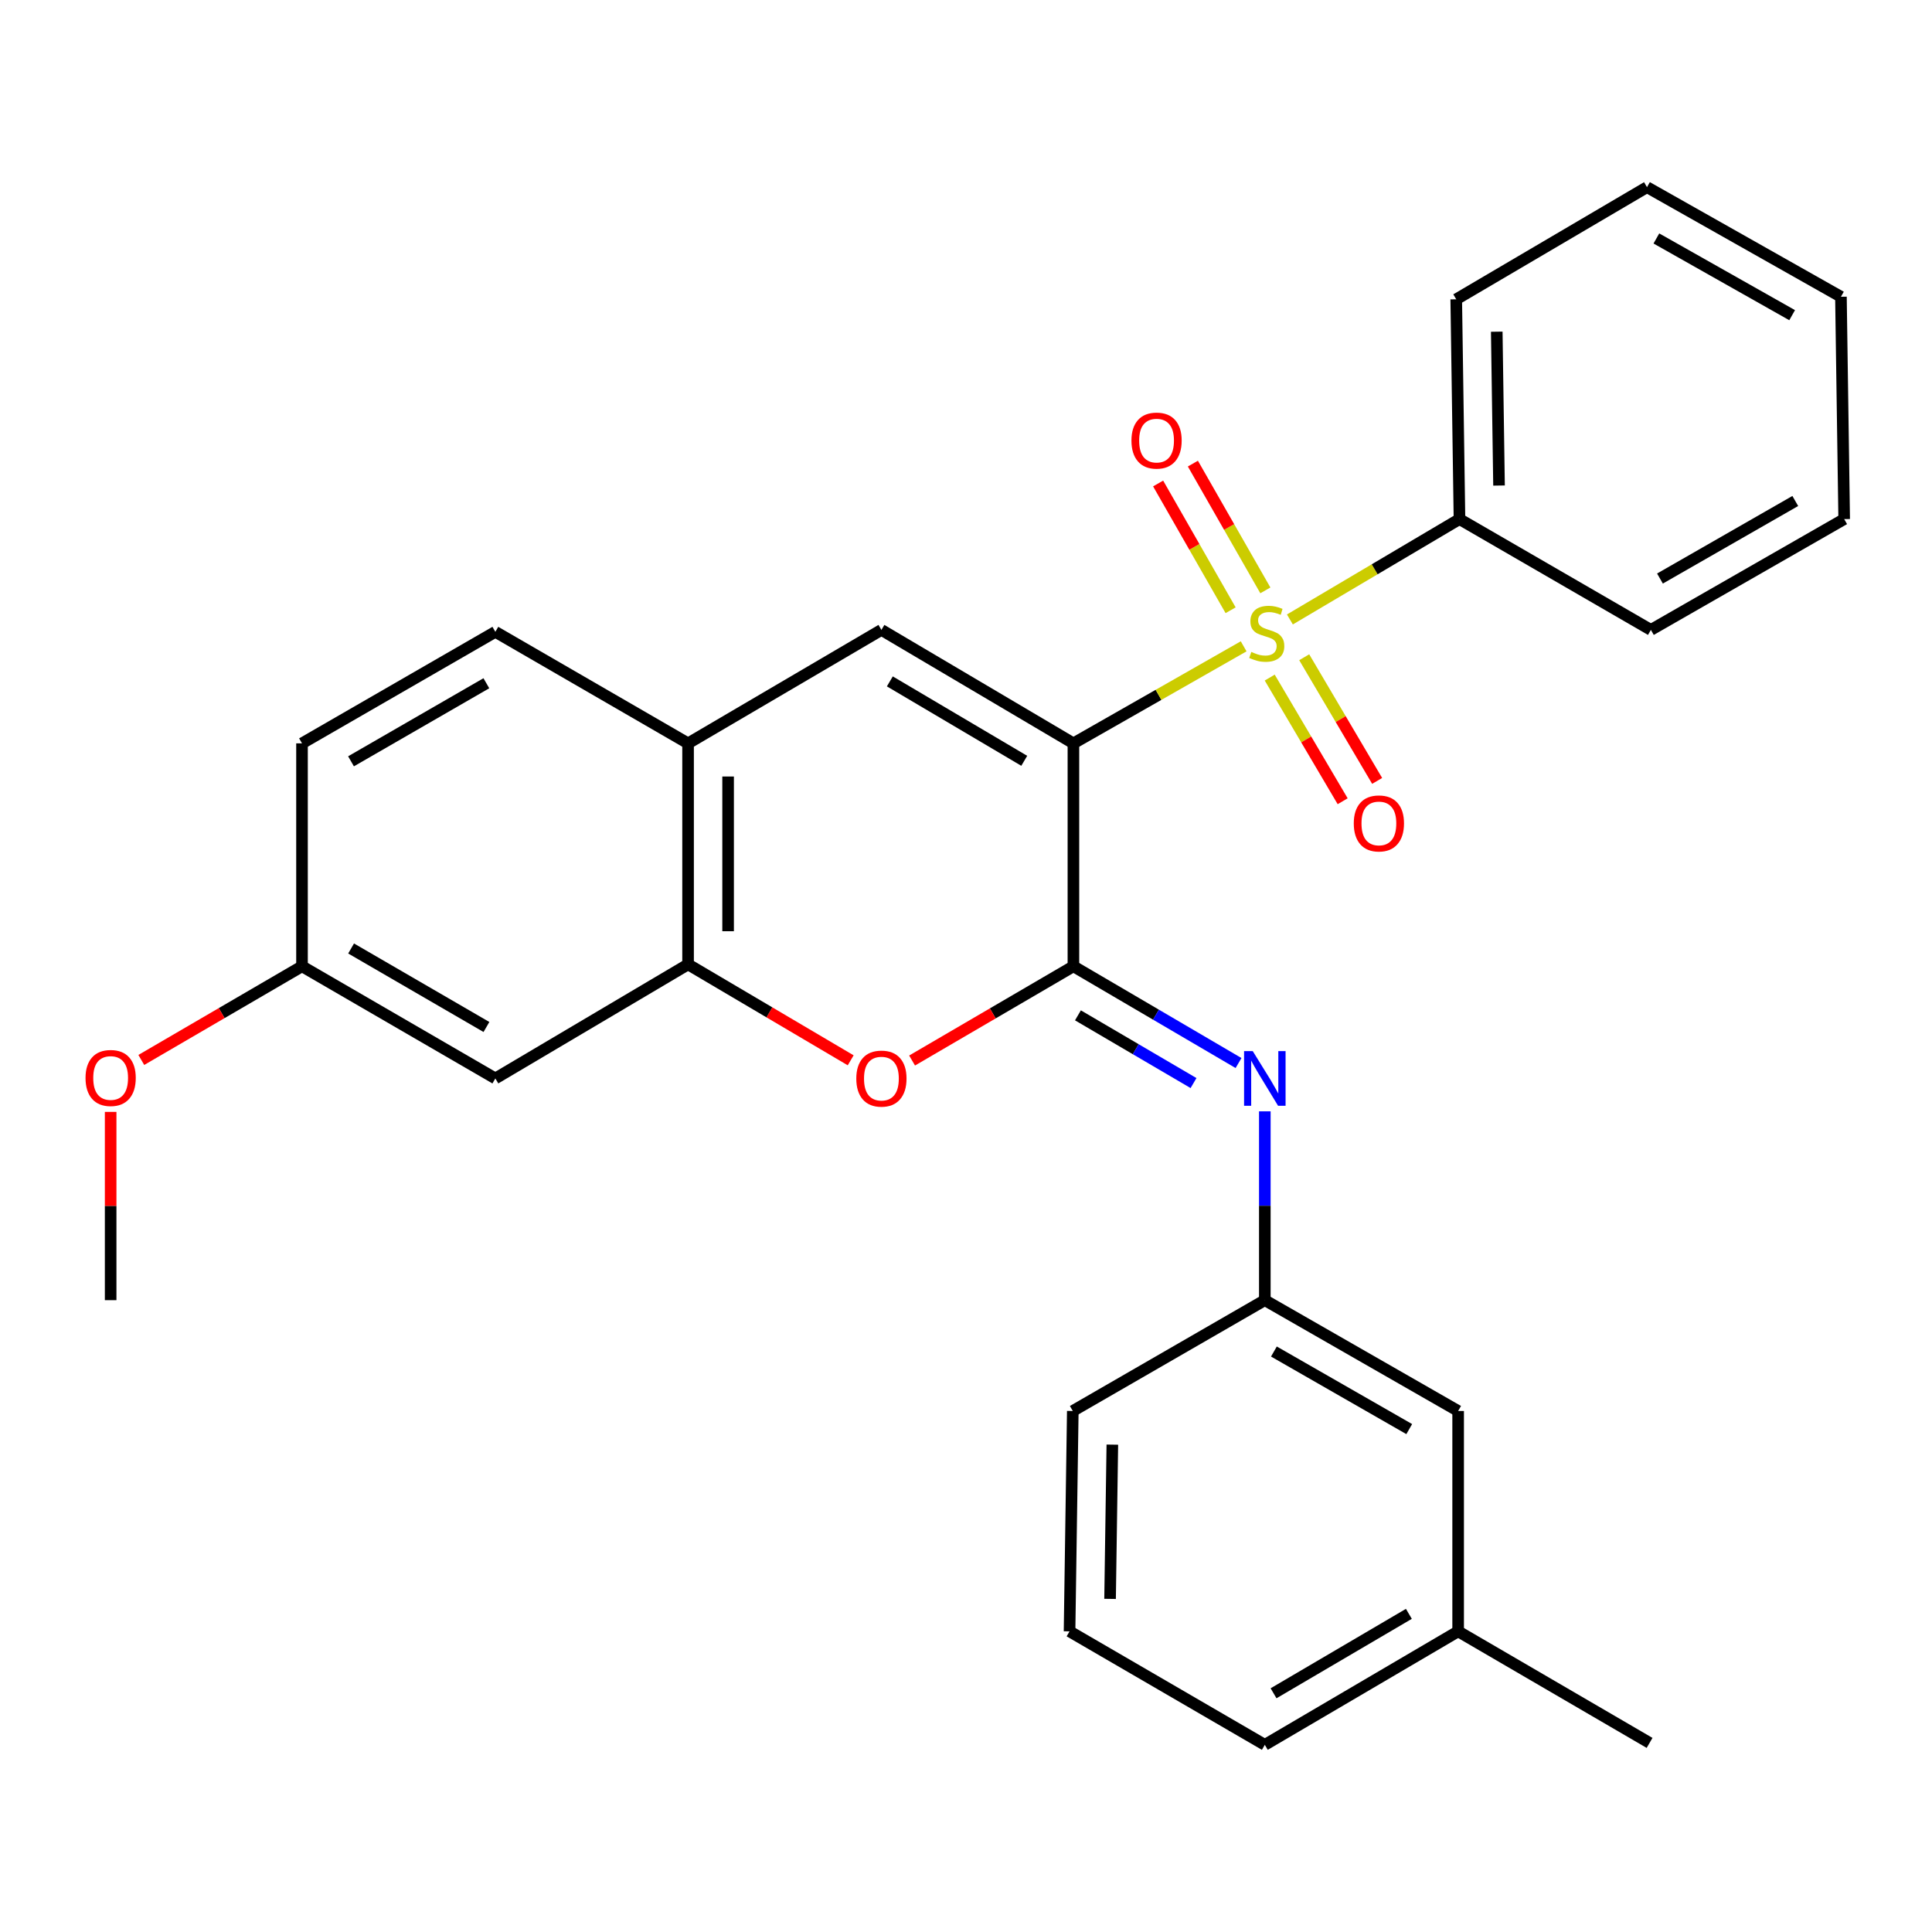 <?xml version='1.0' encoding='iso-8859-1'?>
<svg version='1.1' baseProfile='full'
              xmlns='http://www.w3.org/2000/svg'
                      xmlns:rdkit='http://www.rdkit.org/xml'
                      xmlns:xlink='http://www.w3.org/1999/xlink'
                  xml:space='preserve'
width='1000px' height='1000px' viewBox='0 0 1000 1000'>
<!-- END OF HEADER -->
<rect style='opacity:1.0;fill:#FFFFFF;stroke:none' width='1000' height='1000' x='0' y='0'> </rect>
<path class='bond-0' d='M 555.599,384.764 L 599.656,359.649' style='fill:none;fill-rule:evenodd;stroke:#000000;stroke-width:6px;stroke-linecap:butt;stroke-linejoin:miter;stroke-opacity:1' />
<path class='bond-0' d='M 599.656,359.649 L 643.713,334.533' style='fill:none;fill-rule:evenodd;stroke:#CCCC00;stroke-width:6px;stroke-linecap:butt;stroke-linejoin:miter;stroke-opacity:1' />
<path class='bond-1' d='M 555.599,384.764 L 555.599,500.15' style='fill:none;fill-rule:evenodd;stroke:#000000;stroke-width:6px;stroke-linecap:butt;stroke-linejoin:miter;stroke-opacity:1' />
<path class='bond-2' d='M 555.599,384.764 L 456.217,326.035' style='fill:none;fill-rule:evenodd;stroke:#000000;stroke-width:6px;stroke-linecap:butt;stroke-linejoin:miter;stroke-opacity:1' />
<path class='bond-2' d='M 530.149,393.796 L 460.581,352.685' style='fill:none;fill-rule:evenodd;stroke:#000000;stroke-width:6px;stroke-linecap:butt;stroke-linejoin:miter;stroke-opacity:1' />
<path class='bond-7' d='M 654.952,305.579 L 636.193,272.772' style='fill:none;fill-rule:evenodd;stroke:#CCCC00;stroke-width:6px;stroke-linecap:butt;stroke-linejoin:miter;stroke-opacity:1' />
<path class='bond-7' d='M 636.193,272.772 L 617.434,239.964' style='fill:none;fill-rule:evenodd;stroke:#FF0000;stroke-width:6px;stroke-linecap:butt;stroke-linejoin:miter;stroke-opacity:1' />
<path class='bond-7' d='M 636.961,315.866 L 618.202,283.059' style='fill:none;fill-rule:evenodd;stroke:#CCCC00;stroke-width:6px;stroke-linecap:butt;stroke-linejoin:miter;stroke-opacity:1' />
<path class='bond-7' d='M 618.202,283.059 L 599.443,250.251' style='fill:none;fill-rule:evenodd;stroke:#FF0000;stroke-width:6px;stroke-linecap:butt;stroke-linejoin:miter;stroke-opacity:1' />
<path class='bond-8' d='M 657.208,350.716 L 676.084,382.719' style='fill:none;fill-rule:evenodd;stroke:#CCCC00;stroke-width:6px;stroke-linecap:butt;stroke-linejoin:miter;stroke-opacity:1' />
<path class='bond-8' d='M 676.084,382.719 L 694.959,414.722' style='fill:none;fill-rule:evenodd;stroke:#FF0000;stroke-width:6px;stroke-linecap:butt;stroke-linejoin:miter;stroke-opacity:1' />
<path class='bond-8' d='M 675.059,340.188 L 693.934,372.191' style='fill:none;fill-rule:evenodd;stroke:#CCCC00;stroke-width:6px;stroke-linecap:butt;stroke-linejoin:miter;stroke-opacity:1' />
<path class='bond-8' d='M 693.934,372.191 L 712.809,404.194' style='fill:none;fill-rule:evenodd;stroke:#FF0000;stroke-width:6px;stroke-linecap:butt;stroke-linejoin:miter;stroke-opacity:1' />
<path class='bond-10' d='M 667.65,320.628 L 711.537,294.657' style='fill:none;fill-rule:evenodd;stroke:#CCCC00;stroke-width:6px;stroke-linecap:butt;stroke-linejoin:miter;stroke-opacity:1' />
<path class='bond-10' d='M 711.537,294.657 L 755.424,268.687' style='fill:none;fill-rule:evenodd;stroke:#000000;stroke-width:6px;stroke-linecap:butt;stroke-linejoin:miter;stroke-opacity:1' />
<path class='bond-3' d='M 555.599,500.15 L 513.847,524.538' style='fill:none;fill-rule:evenodd;stroke:#000000;stroke-width:6px;stroke-linecap:butt;stroke-linejoin:miter;stroke-opacity:1' />
<path class='bond-3' d='M 513.847,524.538 L 472.094,548.925' style='fill:none;fill-rule:evenodd;stroke:#FF0000;stroke-width:6px;stroke-linecap:butt;stroke-linejoin:miter;stroke-opacity:1' />
<path class='bond-4' d='M 555.599,500.15 L 598.33,525.187' style='fill:none;fill-rule:evenodd;stroke:#000000;stroke-width:6px;stroke-linecap:butt;stroke-linejoin:miter;stroke-opacity:1' />
<path class='bond-4' d='M 598.33,525.187 L 641.06,550.225' style='fill:none;fill-rule:evenodd;stroke:#0000FF;stroke-width:6px;stroke-linecap:butt;stroke-linejoin:miter;stroke-opacity:1' />
<path class='bond-4' d='M 557.942,525.541 L 587.853,543.068' style='fill:none;fill-rule:evenodd;stroke:#000000;stroke-width:6px;stroke-linecap:butt;stroke-linejoin:miter;stroke-opacity:1' />
<path class='bond-4' d='M 587.853,543.068 L 617.764,560.594' style='fill:none;fill-rule:evenodd;stroke:#0000FF;stroke-width:6px;stroke-linecap:butt;stroke-linejoin:miter;stroke-opacity:1' />
<path class='bond-6' d='M 456.217,326.035 L 356.144,384.764' style='fill:none;fill-rule:evenodd;stroke:#000000;stroke-width:6px;stroke-linecap:butt;stroke-linejoin:miter;stroke-opacity:1' />
<path class='bond-28' d='M 440.312,548.816 L 398.228,523.988' style='fill:none;fill-rule:evenodd;stroke:#FF0000;stroke-width:6px;stroke-linecap:butt;stroke-linejoin:miter;stroke-opacity:1' />
<path class='bond-28' d='M 398.228,523.988 L 356.144,499.16' style='fill:none;fill-rule:evenodd;stroke:#000000;stroke-width:6px;stroke-linecap:butt;stroke-linejoin:miter;stroke-opacity:1' />
<path class='bond-11' d='M 654.671,575.229 L 654.671,624.096' style='fill:none;fill-rule:evenodd;stroke:#0000FF;stroke-width:6px;stroke-linecap:butt;stroke-linejoin:miter;stroke-opacity:1' />
<path class='bond-11' d='M 654.671,624.096 L 654.671,672.964' style='fill:none;fill-rule:evenodd;stroke:#000000;stroke-width:6px;stroke-linecap:butt;stroke-linejoin:miter;stroke-opacity:1' />
<path class='bond-5' d='M 356.144,499.16 L 356.144,384.764' style='fill:none;fill-rule:evenodd;stroke:#000000;stroke-width:6px;stroke-linecap:butt;stroke-linejoin:miter;stroke-opacity:1' />
<path class='bond-5' d='M 376.867,482 L 376.867,401.923' style='fill:none;fill-rule:evenodd;stroke:#000000;stroke-width:6px;stroke-linecap:butt;stroke-linejoin:miter;stroke-opacity:1' />
<path class='bond-9' d='M 356.144,499.16 L 256.393,558.2' style='fill:none;fill-rule:evenodd;stroke:#000000;stroke-width:6px;stroke-linecap:butt;stroke-linejoin:miter;stroke-opacity:1' />
<path class='bond-12' d='M 356.144,384.764 L 256.393,327.036' style='fill:none;fill-rule:evenodd;stroke:#000000;stroke-width:6px;stroke-linecap:butt;stroke-linejoin:miter;stroke-opacity:1' />
<path class='bond-29' d='M 256.393,558.2 L 156.319,500.15' style='fill:none;fill-rule:evenodd;stroke:#000000;stroke-width:6px;stroke-linecap:butt;stroke-linejoin:miter;stroke-opacity:1' />
<path class='bond-29' d='M 251.78,531.566 L 181.729,490.931' style='fill:none;fill-rule:evenodd;stroke:#000000;stroke-width:6px;stroke-linecap:butt;stroke-linejoin:miter;stroke-opacity:1' />
<path class='bond-20' d='M 755.424,268.687 L 753.743,154.924' style='fill:none;fill-rule:evenodd;stroke:#000000;stroke-width:6px;stroke-linecap:butt;stroke-linejoin:miter;stroke-opacity:1' />
<path class='bond-20' d='M 775.893,251.316 L 774.716,171.683' style='fill:none;fill-rule:evenodd;stroke:#000000;stroke-width:6px;stroke-linecap:butt;stroke-linejoin:miter;stroke-opacity:1' />
<path class='bond-21' d='M 755.424,268.687 L 854.495,326.035' style='fill:none;fill-rule:evenodd;stroke:#000000;stroke-width:6px;stroke-linecap:butt;stroke-linejoin:miter;stroke-opacity:1' />
<path class='bond-14' d='M 654.671,672.964 L 754.733,730.323' style='fill:none;fill-rule:evenodd;stroke:#000000;stroke-width:6px;stroke-linecap:butt;stroke-linejoin:miter;stroke-opacity:1' />
<path class='bond-14' d='M 659.374,699.547 L 729.417,739.698' style='fill:none;fill-rule:evenodd;stroke:#000000;stroke-width:6px;stroke-linecap:butt;stroke-linejoin:miter;stroke-opacity:1' />
<path class='bond-19' d='M 654.671,672.964 L 555.277,730.323' style='fill:none;fill-rule:evenodd;stroke:#000000;stroke-width:6px;stroke-linecap:butt;stroke-linejoin:miter;stroke-opacity:1' />
<path class='bond-15' d='M 256.393,327.036 L 156.319,384.764' style='fill:none;fill-rule:evenodd;stroke:#000000;stroke-width:6px;stroke-linecap:butt;stroke-linejoin:miter;stroke-opacity:1' />
<path class='bond-15' d='M 251.737,353.647 L 181.686,394.056' style='fill:none;fill-rule:evenodd;stroke:#000000;stroke-width:6px;stroke-linecap:butt;stroke-linejoin:miter;stroke-opacity:1' />
<path class='bond-13' d='M 156.319,500.15 L 156.319,384.764' style='fill:none;fill-rule:evenodd;stroke:#000000;stroke-width:6px;stroke-linecap:butt;stroke-linejoin:miter;stroke-opacity:1' />
<path class='bond-17' d='M 156.319,500.15 L 114.728,524.39' style='fill:none;fill-rule:evenodd;stroke:#000000;stroke-width:6px;stroke-linecap:butt;stroke-linejoin:miter;stroke-opacity:1' />
<path class='bond-17' d='M 114.728,524.39 L 73.137,548.63' style='fill:none;fill-rule:evenodd;stroke:#FF0000;stroke-width:6px;stroke-linecap:butt;stroke-linejoin:miter;stroke-opacity:1' />
<path class='bond-16' d='M 754.733,730.323 L 754.733,844.385' style='fill:none;fill-rule:evenodd;stroke:#000000;stroke-width:6px;stroke-linecap:butt;stroke-linejoin:miter;stroke-opacity:1' />
<path class='bond-23' d='M 754.733,844.385 L 853.816,902.124' style='fill:none;fill-rule:evenodd;stroke:#000000;stroke-width:6px;stroke-linecap:butt;stroke-linejoin:miter;stroke-opacity:1' />
<path class='bond-31' d='M 754.733,844.385 L 654.671,903.125' style='fill:none;fill-rule:evenodd;stroke:#000000;stroke-width:6px;stroke-linecap:butt;stroke-linejoin:miter;stroke-opacity:1' />
<path class='bond-31' d='M 729.232,835.324 L 659.189,876.442' style='fill:none;fill-rule:evenodd;stroke:#000000;stroke-width:6px;stroke-linecap:butt;stroke-linejoin:miter;stroke-opacity:1' />
<path class='bond-24' d='M 57.271,575.514 L 57.271,624.239' style='fill:none;fill-rule:evenodd;stroke:#FF0000;stroke-width:6px;stroke-linecap:butt;stroke-linejoin:miter;stroke-opacity:1' />
<path class='bond-24' d='M 57.271,624.239 L 57.271,672.964' style='fill:none;fill-rule:evenodd;stroke:#000000;stroke-width:6px;stroke-linecap:butt;stroke-linejoin:miter;stroke-opacity:1' />
<path class='bond-18' d='M 553.596,844.385 L 555.277,730.323' style='fill:none;fill-rule:evenodd;stroke:#000000;stroke-width:6px;stroke-linecap:butt;stroke-linejoin:miter;stroke-opacity:1' />
<path class='bond-18' d='M 574.57,827.581 L 575.746,747.738' style='fill:none;fill-rule:evenodd;stroke:#000000;stroke-width:6px;stroke-linecap:butt;stroke-linejoin:miter;stroke-opacity:1' />
<path class='bond-22' d='M 553.596,844.385 L 654.671,903.125' style='fill:none;fill-rule:evenodd;stroke:#000000;stroke-width:6px;stroke-linecap:butt;stroke-linejoin:miter;stroke-opacity:1' />
<path class='bond-25' d='M 753.743,154.924 L 852.48,96.875' style='fill:none;fill-rule:evenodd;stroke:#000000;stroke-width:6px;stroke-linecap:butt;stroke-linejoin:miter;stroke-opacity:1' />
<path class='bond-26' d='M 854.495,326.035 L 954.545,268.687' style='fill:none;fill-rule:evenodd;stroke:#000000;stroke-width:6px;stroke-linecap:butt;stroke-linejoin:miter;stroke-opacity:1' />
<path class='bond-26' d='M 859.197,299.453 L 929.232,259.309' style='fill:none;fill-rule:evenodd;stroke:#000000;stroke-width:6px;stroke-linecap:butt;stroke-linejoin:miter;stroke-opacity:1' />
<path class='bond-30' d='M 852.48,96.875 L 952.865,153.6' style='fill:none;fill-rule:evenodd;stroke:#000000;stroke-width:6px;stroke-linecap:butt;stroke-linejoin:miter;stroke-opacity:1' />
<path class='bond-30' d='M 857.342,123.426 L 927.611,163.134' style='fill:none;fill-rule:evenodd;stroke:#000000;stroke-width:6px;stroke-linecap:butt;stroke-linejoin:miter;stroke-opacity:1' />
<path class='bond-27' d='M 954.545,268.687 L 952.865,153.6' style='fill:none;fill-rule:evenodd;stroke:#000000;stroke-width:6px;stroke-linecap:butt;stroke-linejoin:miter;stroke-opacity:1' />
<path  class='atom-1' d='M 647.673 337.436
Q 647.993 337.556, 649.313 338.116
Q 650.633 338.676, 652.073 339.036
Q 653.553 339.356, 654.993 339.356
Q 657.673 339.356, 659.233 338.076
Q 660.793 336.756, 660.793 334.476
Q 660.793 332.916, 659.993 331.956
Q 659.233 330.996, 658.033 330.476
Q 656.833 329.956, 654.833 329.356
Q 652.313 328.596, 650.793 327.876
Q 649.313 327.156, 648.233 325.636
Q 647.193 324.116, 647.193 321.556
Q 647.193 317.996, 649.593 315.796
Q 652.033 313.596, 656.833 313.596
Q 660.113 313.596, 663.833 315.156
L 662.913 318.236
Q 659.513 316.836, 656.953 316.836
Q 654.193 316.836, 652.673 317.996
Q 651.153 319.116, 651.193 321.076
Q 651.193 322.596, 651.953 323.516
Q 652.753 324.436, 653.873 324.956
Q 655.033 325.476, 656.953 326.076
Q 659.513 326.876, 661.033 327.676
Q 662.553 328.476, 663.633 330.116
Q 664.753 331.716, 664.753 334.476
Q 664.753 338.396, 662.113 340.516
Q 659.513 342.596, 655.153 342.596
Q 652.633 342.596, 650.713 342.036
Q 648.833 341.516, 646.593 340.596
L 647.673 337.436
' fill='#CCCC00'/>
<path  class='atom-4' d='M 443.217 558.28
Q 443.217 551.48, 446.577 547.68
Q 449.937 543.88, 456.217 543.88
Q 462.497 543.88, 465.857 547.68
Q 469.217 551.48, 469.217 558.28
Q 469.217 565.16, 465.817 569.08
Q 462.417 572.96, 456.217 572.96
Q 449.977 572.96, 446.577 569.08
Q 443.217 565.2, 443.217 558.28
M 456.217 569.76
Q 460.537 569.76, 462.857 566.88
Q 465.217 563.96, 465.217 558.28
Q 465.217 552.72, 462.857 549.92
Q 460.537 547.08, 456.217 547.08
Q 451.897 547.08, 449.537 549.88
Q 447.217 552.68, 447.217 558.28
Q 447.217 564, 449.537 566.88
Q 451.897 569.76, 456.217 569.76
' fill='#FF0000'/>
<path  class='atom-5' d='M 648.411 544.04
L 657.691 559.04
Q 658.611 560.52, 660.091 563.2
Q 661.571 565.88, 661.651 566.04
L 661.651 544.04
L 665.411 544.04
L 665.411 572.36
L 661.531 572.36
L 651.571 555.96
Q 650.411 554.04, 649.171 551.84
Q 647.971 549.64, 647.611 548.96
L 647.611 572.36
L 643.931 572.36
L 643.931 544.04
L 648.411 544.04
' fill='#0000FF'/>
<path  class='atom-8' d='M 585.636 228.045
Q 585.636 221.245, 588.996 217.445
Q 592.356 213.645, 598.636 213.645
Q 604.916 213.645, 608.276 217.445
Q 611.636 221.245, 611.636 228.045
Q 611.636 234.925, 608.236 238.845
Q 604.836 242.725, 598.636 242.725
Q 592.396 242.725, 588.996 238.845
Q 585.636 234.965, 585.636 228.045
M 598.636 239.525
Q 602.956 239.525, 605.276 236.645
Q 607.636 233.725, 607.636 228.045
Q 607.636 222.485, 605.276 219.685
Q 602.956 216.845, 598.636 216.845
Q 594.316 216.845, 591.956 219.645
Q 589.636 222.445, 589.636 228.045
Q 589.636 233.765, 591.956 236.645
Q 594.316 239.525, 598.636 239.525
' fill='#FF0000'/>
<path  class='atom-9' d='M 700.711 426.199
Q 700.711 419.399, 704.071 415.599
Q 707.431 411.799, 713.711 411.799
Q 719.991 411.799, 723.351 415.599
Q 726.711 419.399, 726.711 426.199
Q 726.711 433.079, 723.311 436.999
Q 719.911 440.879, 713.711 440.879
Q 707.471 440.879, 704.071 436.999
Q 700.711 433.119, 700.711 426.199
M 713.711 437.679
Q 718.031 437.679, 720.351 434.799
Q 722.711 431.879, 722.711 426.199
Q 722.711 420.639, 720.351 417.839
Q 718.031 414.999, 713.711 414.999
Q 709.391 414.999, 707.031 417.799
Q 704.711 420.599, 704.711 426.199
Q 704.711 431.919, 707.031 434.799
Q 709.391 437.679, 713.711 437.679
' fill='#FF0000'/>
<path  class='atom-18' d='M 44.271 557.957
Q 44.271 551.157, 47.631 547.357
Q 50.991 543.557, 57.271 543.557
Q 63.551 543.557, 66.911 547.357
Q 70.271 551.157, 70.271 557.957
Q 70.271 564.837, 66.871 568.757
Q 63.471 572.637, 57.271 572.637
Q 51.031 572.637, 47.631 568.757
Q 44.271 564.877, 44.271 557.957
M 57.271 569.437
Q 61.591 569.437, 63.911 566.557
Q 66.271 563.637, 66.271 557.957
Q 66.271 552.397, 63.911 549.597
Q 61.591 546.757, 57.271 546.757
Q 52.951 546.757, 50.591 549.557
Q 48.271 552.357, 48.271 557.957
Q 48.271 563.677, 50.591 566.557
Q 52.951 569.437, 57.271 569.437
' fill='#FF0000'/>
</svg>
